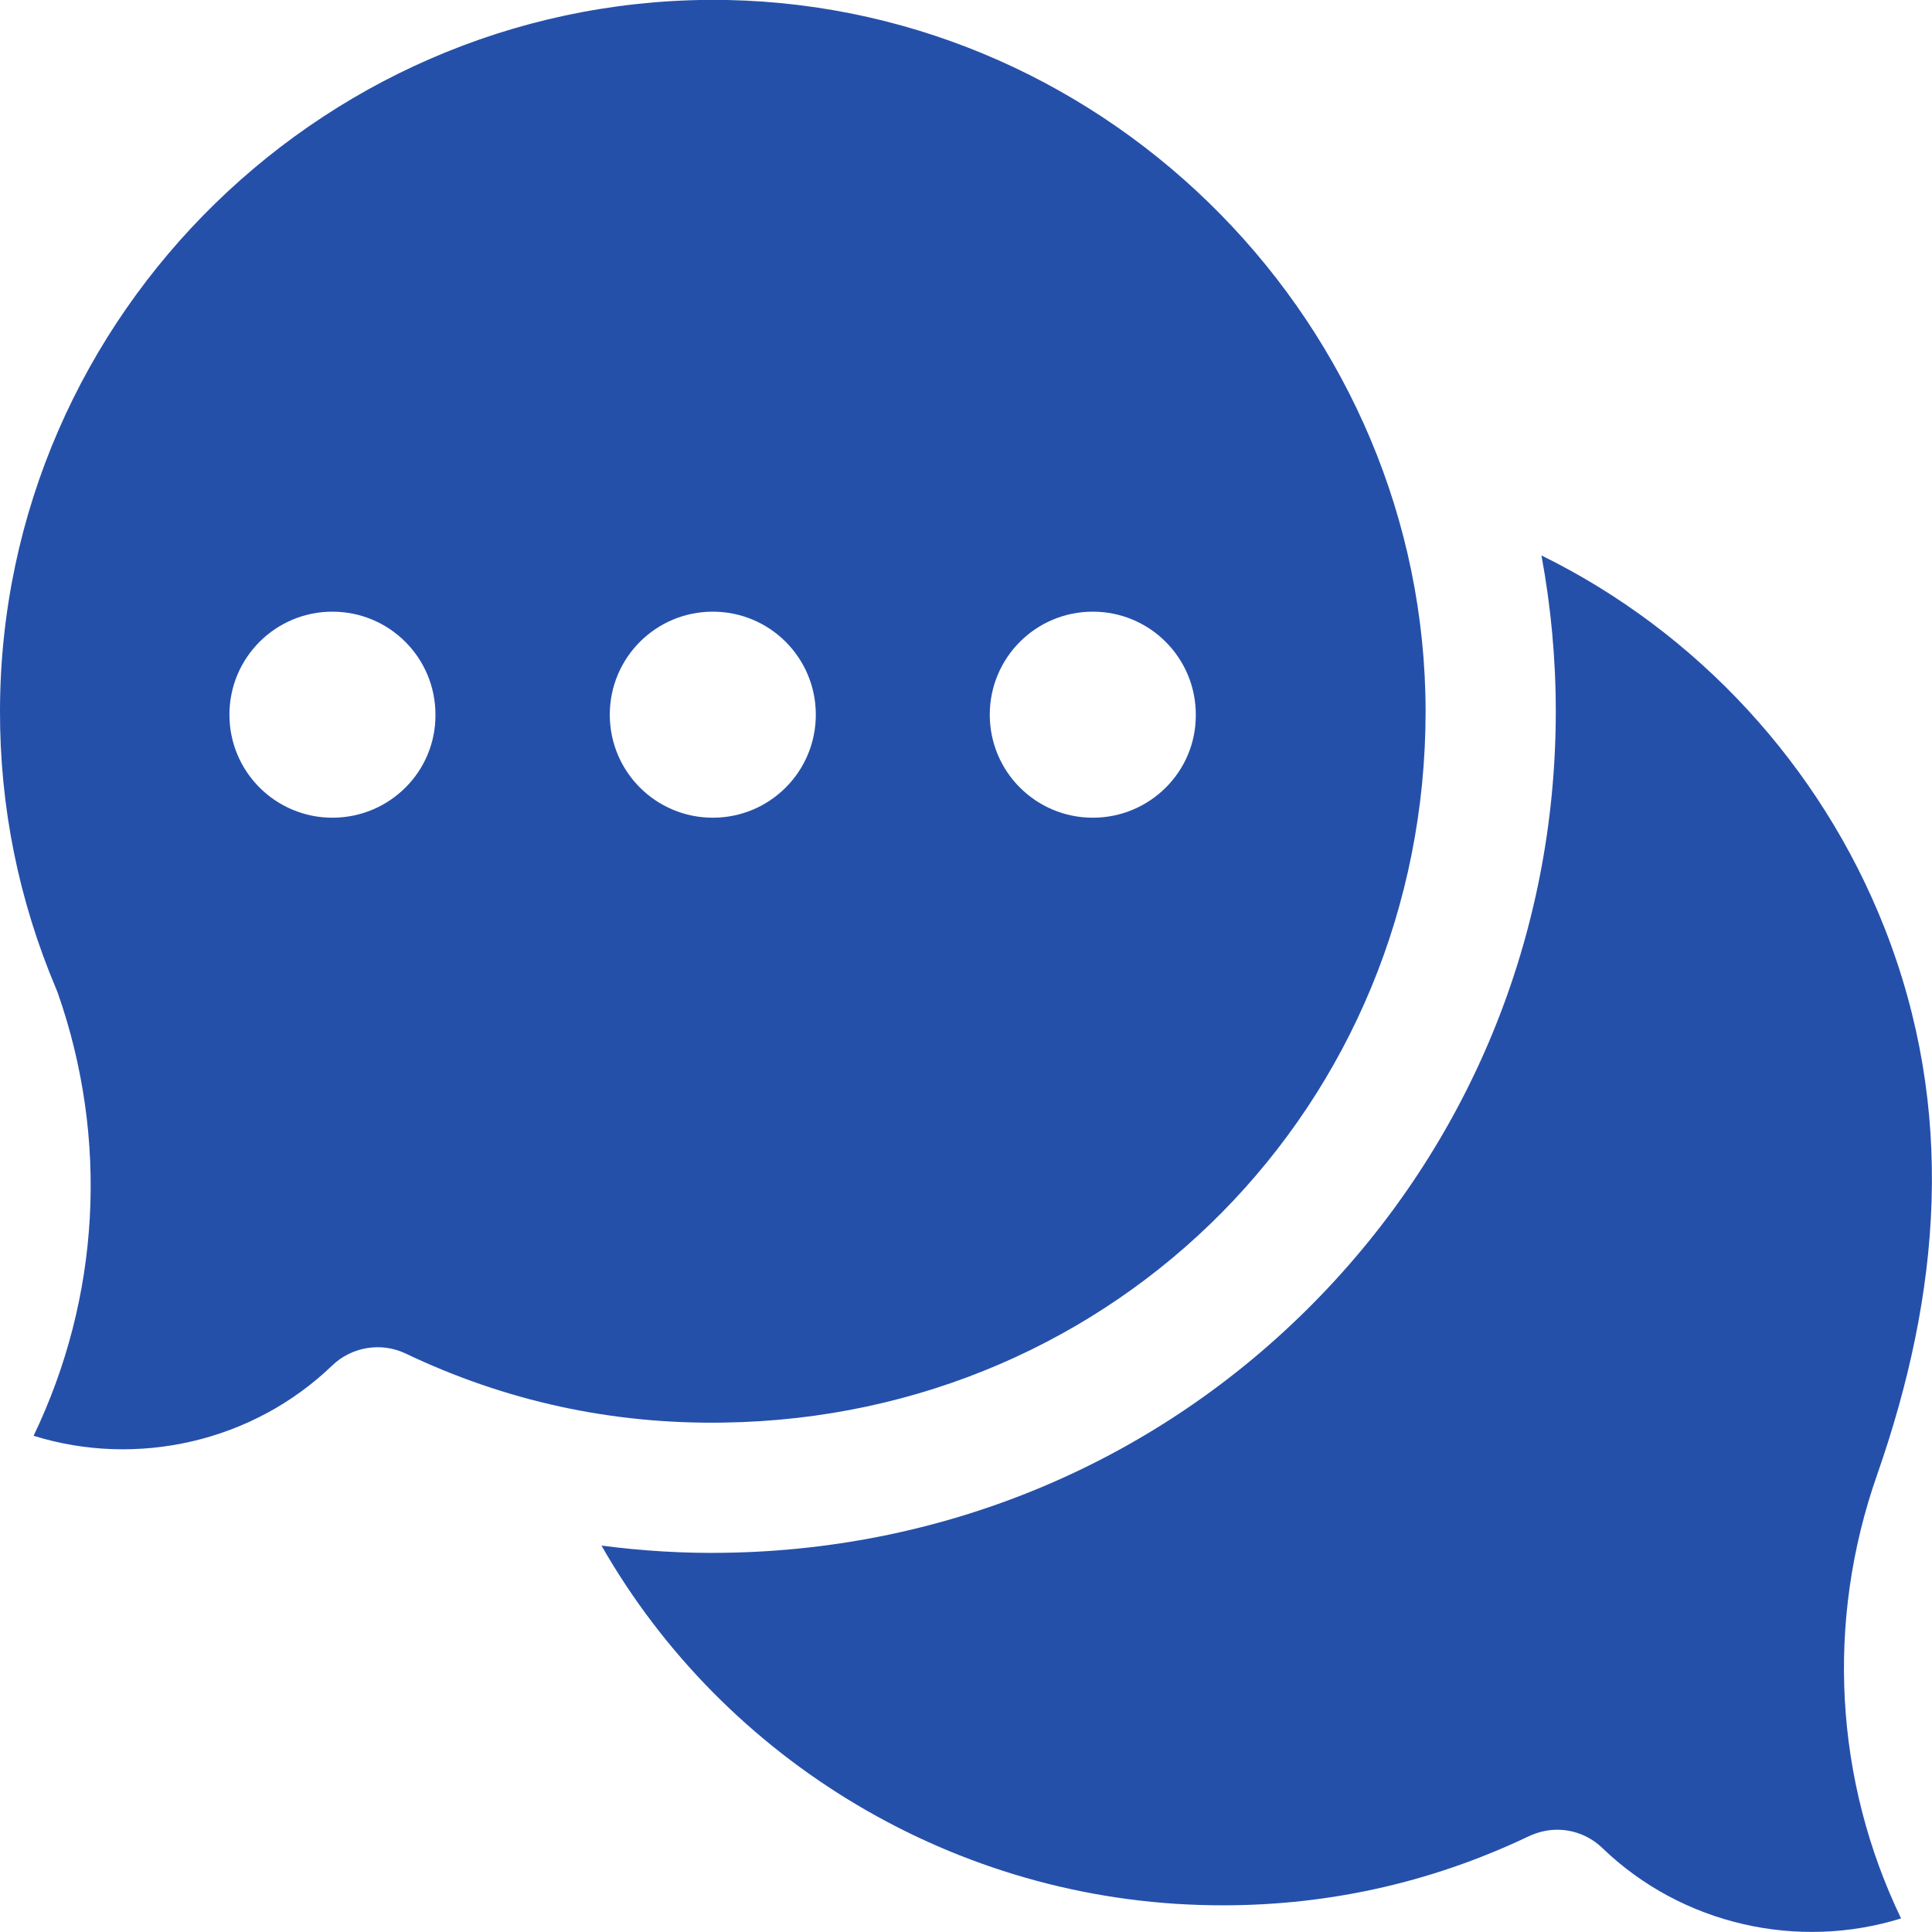<?xml version="1.0" encoding="utf-8"?>
<!-- Generator: Adobe Illustrator 25.2.1, SVG Export Plug-In . SVG Version: 6.00 Build 0)  -->
<svg version="1.1" id="Layer_1" xmlns="http://www.w3.org/2000/svg" xmlns:xlink="http://www.w3.org/1999/xlink" x="0px" y="0px" viewBox="0 0 512 512" style="enable-background:new 0 0 512 512;" xml:space="preserve" width="300px" height="300px" preserveAspectRatio="none">
<style type="text/css">
	.st0{fill:#2550AA;}
</style>
<g>
	<path class="st0" d="M412.7,484.9c4.4,0,8.7,1.7,12,4.9c21.1,20.3,51.8,27.1,79.1,18.6c-17.6-36.6-20-78.6-6.4-117.4
		c16.9-48.3,21.1-96.8,1.9-145.4c-16.9-42.7-49.5-78.1-90.8-98.4c2.5,13.5,3.8,27.3,3.8,41.3c0,59.2-22.8,114.8-64.1,156.7
		c-41.3,41.9-96.7,65.4-156,66.3c-11,0.2-22-0.5-32.8-1.9c32.6,57.1,94,94.3,161.5,95.3c29.5,0.5,57.9-5.7,84.3-18.3
		C407.6,485.5,410.1,484.9,412.7,484.9z"/>
	<path class="st0" d="M192.8,0C87.6-2,0.3,83,0,188.1c-0.1,25.7,5,50.6,14.9,74c0.1,0.3,0.3,0.7,0.4,1
		c13.6,38.8,11.2,80.8-6.4,117.4c27.3,8.5,58,1.7,79.1-18.6c5.2-5,13-6.3,19.5-3.2c26.4,12.6,54.7,18.8,84.3,18.3
		c104.3-1.5,186-84.4,186-188.5C377.7,86.7,294.8,2.1,192.8,0z M88.1,216.7c-15.1,0-27.3-12.2-27.3-27.3c0-15.1,12.2-27.3,27.3-27.3
		s27.3,12.2,27.3,27.3C115.5,204.5,103.2,216.7,88.1,216.7z M188.9,216.7c-15.1,0-27.3-12.2-27.3-27.3c0-15.1,12.2-27.3,27.3-27.3
		c15.1,0,27.3,12.2,27.3,27.3C216.2,204.5,204,216.7,188.9,216.7z M289.6,216.7c-15.1,0-27.3-12.2-27.3-27.3
		c0-15.1,12.2-27.3,27.3-27.3c15.1,0,27.3,12.2,27.3,27.3C317,204.5,304.7,216.7,289.6,216.7z"/>
</g>
</svg>
